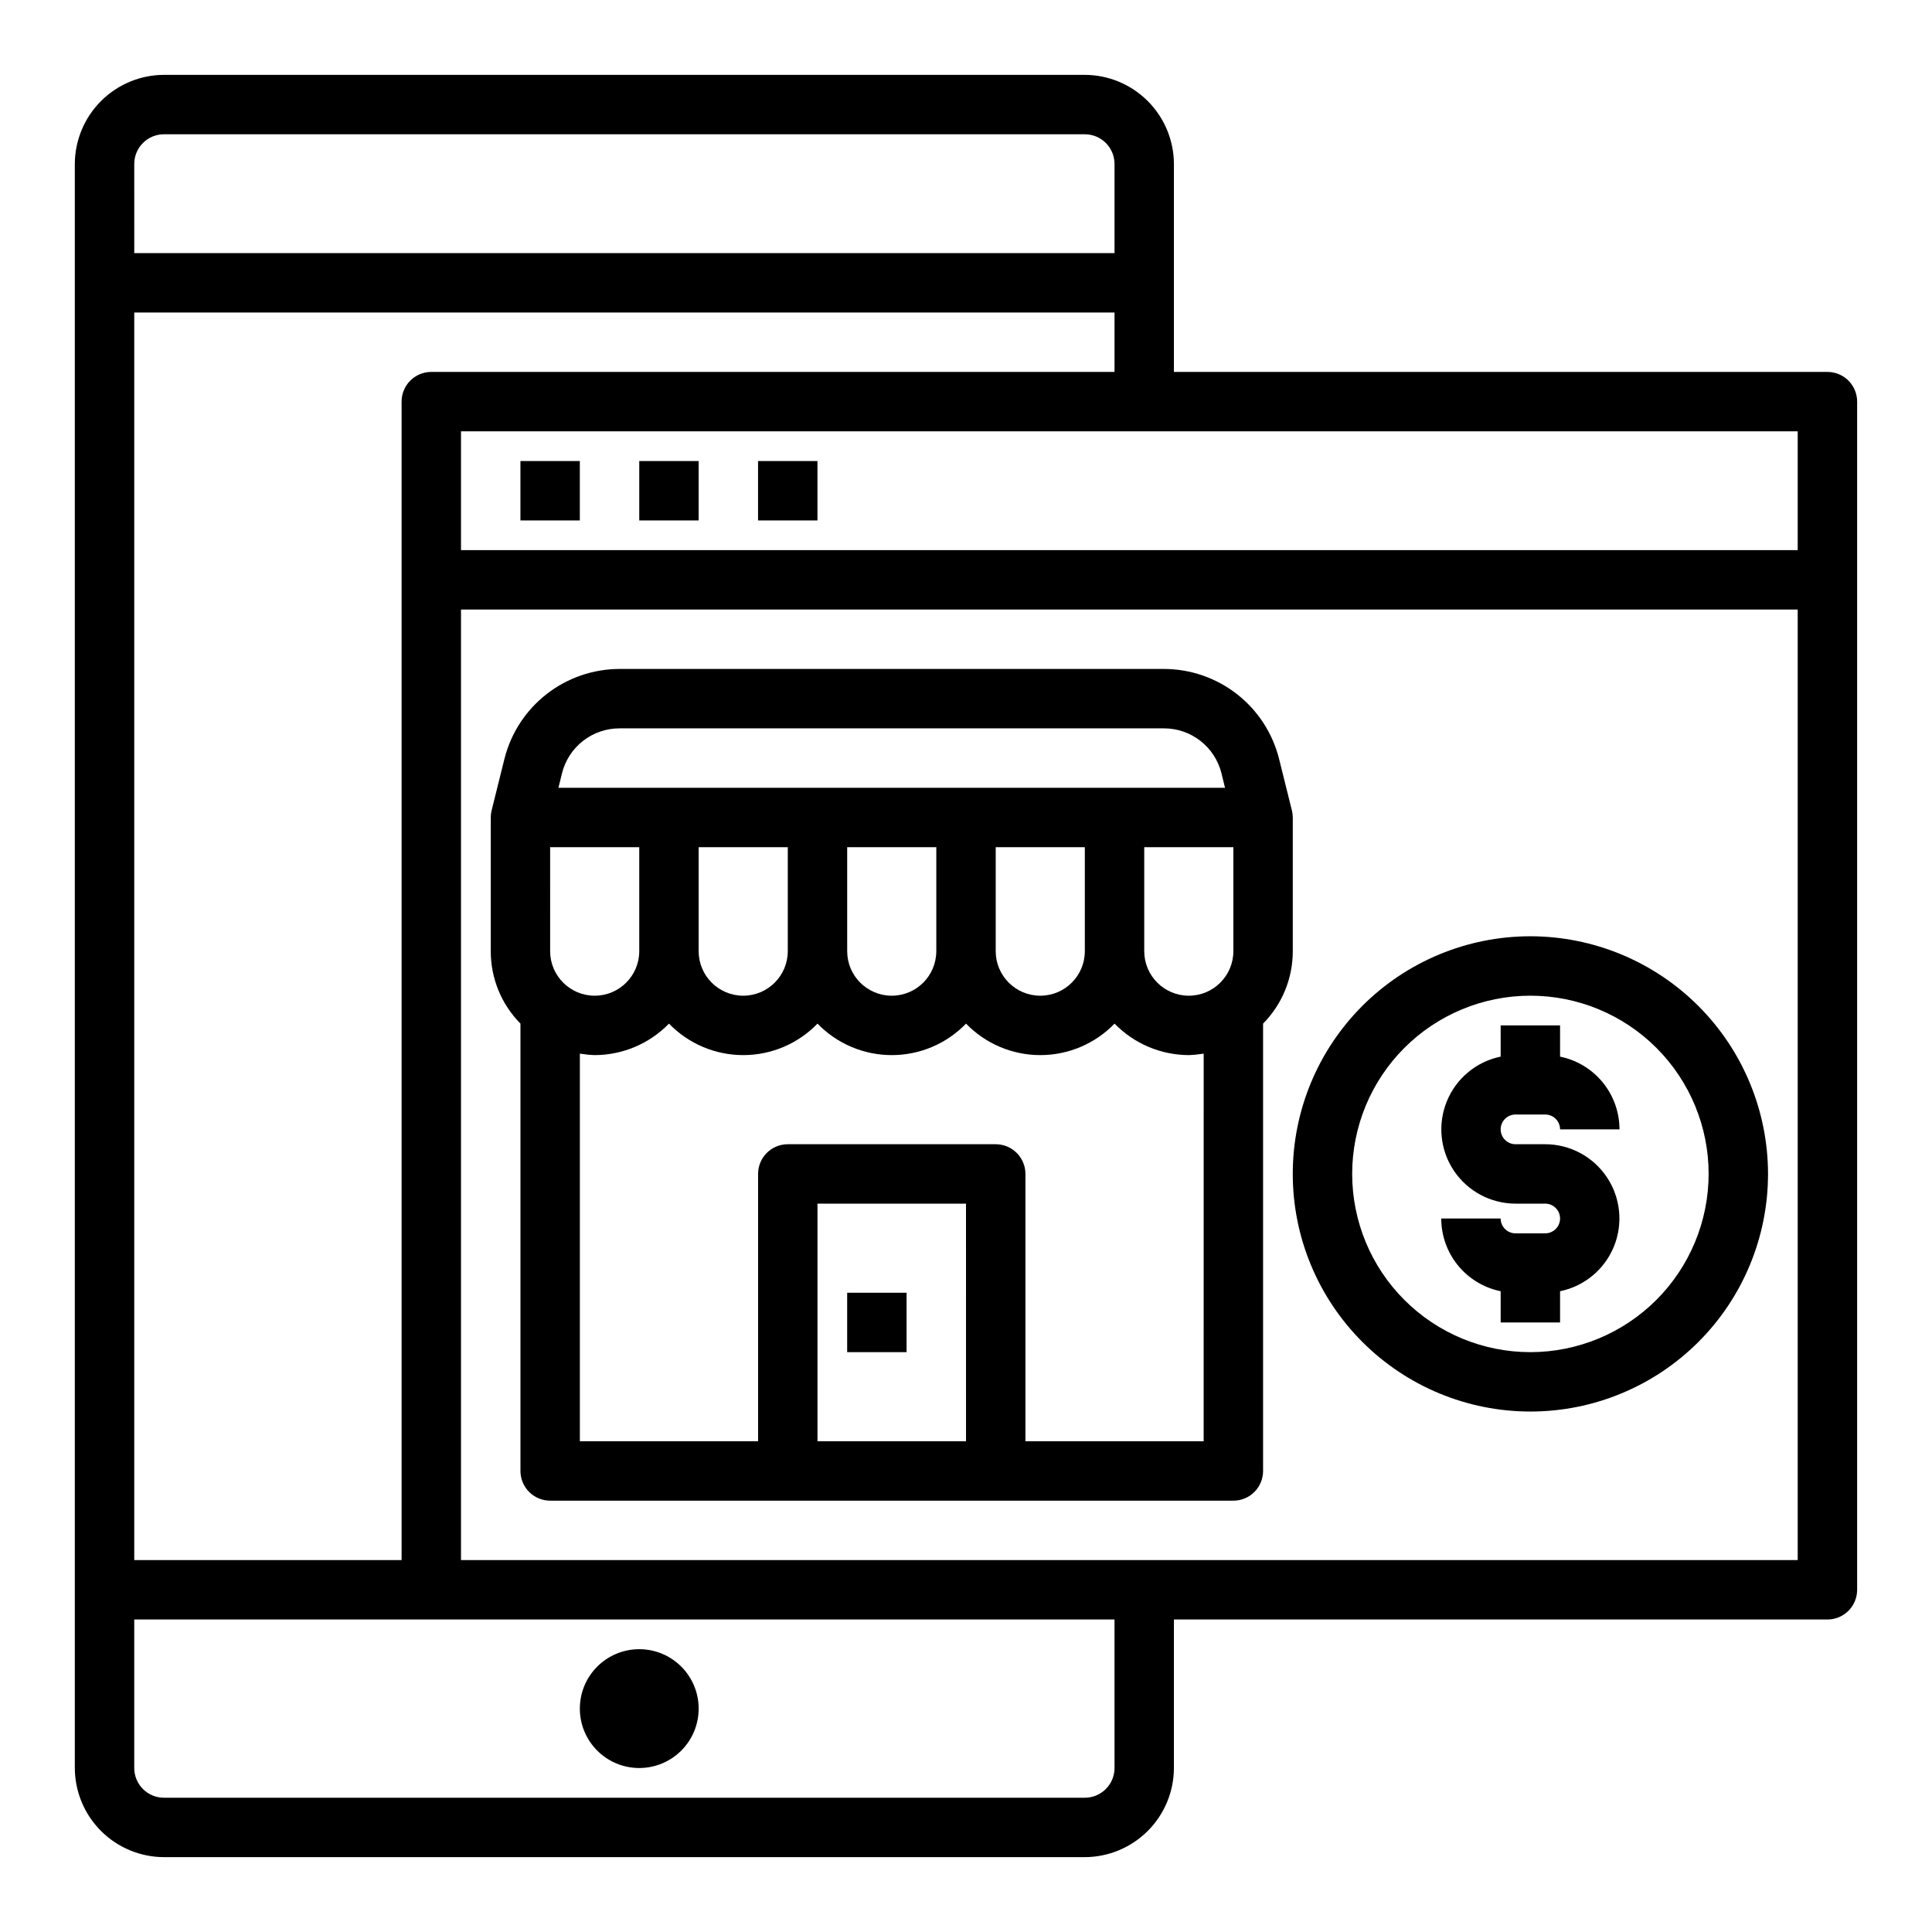 <?xml version="1.0" encoding="UTF-8"?>
<!-- The Best Svg Icon site in the world: iconSvg.co, Visit us! https://iconsvg.co -->
<svg fill="#000000" width="800px" height="800px" version="1.1" viewBox="144 144 512 512" xmlns="http://www.w3.org/2000/svg">
 <g>
  <path d="m329.15 596.8c0 8.695-7.047 15.742-15.742 15.742s-15.742-7.047-15.742-15.742c0-8.695 7.047-15.746 15.742-15.746s15.742 7.051 15.742 15.746"/>
  <path d="m628.29 242.56h-173.19v-55.105c-0.016-6.258-2.512-12.254-6.938-16.676-4.426-4.426-10.418-6.922-16.676-6.941h-244.04c-6.258 0.02-12.254 2.516-16.676 6.941-4.426 4.422-6.922 10.418-6.941 16.676v425.09c0.02 6.258 2.516 12.254 6.941 16.68 4.422 4.422 10.418 6.918 16.676 6.938h244.04c6.258-0.02 12.25-2.516 16.676-6.938 4.426-4.426 6.922-10.422 6.938-16.68v-39.359h173.19c2.086 0 4.09-0.828 5.566-2.305 1.473-1.477 2.305-3.481 2.305-5.566v-314.88c0-2.086-0.832-4.09-2.305-5.566-1.477-1.477-3.481-2.305-5.566-2.305zm-448.71-55.105c0-4.348 3.523-7.871 7.871-7.871h244.04c2.086 0 4.09 0.828 5.566 2.305 1.473 1.477 2.305 3.481 2.305 5.566v23.617h-259.78zm0 39.359h259.78v15.742l-181.06 0.004c-4.348 0-7.871 3.523-7.871 7.871v307.01h-70.848zm259.78 385.73c0 2.09-0.832 4.09-2.305 5.566-1.477 1.477-3.481 2.305-5.566 2.305h-244.04c-4.348 0-7.871-3.523-7.871-7.871v-39.359h259.78zm181.05-55.105h-354.24v-251.9h354.24zm0-267.65h-354.24v-31.488h354.24z"/>
  <path d="m281.92 266.18h15.742v15.742h-15.742z"/>
  <path d="m313.41 266.18h15.742v15.742h-15.742z"/>
  <path d="m344.89 266.18h15.742v15.742h-15.742z"/>
  <path d="m545.63 439.36h7.871c1.043 0 2.043 0.414 2.781 1.152 0.738 0.738 1.152 1.738 1.152 2.781h15.746c0-4.535-1.57-8.93-4.438-12.441-2.867-3.516-6.863-5.93-11.309-6.836v-8.273h-15.742v8.273c-6.422 1.316-11.77 5.746-14.254 11.816-2.488 6.066-1.789 12.973 1.859 18.418 3.652 5.445 9.773 8.719 16.332 8.727h7.871c2.172 0 3.934 1.762 3.934 3.934 0 2.176-1.762 3.938-3.934 3.938h-7.871c-2.176 0-3.938-1.762-3.938-3.938h-15.746c0.004 4.535 1.57 8.934 4.438 12.445 2.871 3.512 6.863 5.926 11.309 6.832v8.273h15.742v-8.273c6.426-1.316 11.77-5.746 14.258-11.812 2.484-6.066 1.789-12.973-1.863-18.422-3.648-5.445-9.773-8.715-16.328-8.723h-7.871c-2.176 0-3.938-1.762-3.938-3.938 0-2.172 1.762-3.934 3.938-3.934z"/>
  <path d="m549.57 392.12c-16.703 0-32.719 6.637-44.531 18.445-11.809 11.812-18.445 27.828-18.445 44.531 0 16.703 6.637 32.723 18.445 44.531 11.812 11.812 27.828 18.445 44.531 18.445s32.723-6.633 44.531-18.445c11.809-11.809 18.445-27.828 18.445-44.531-0.02-16.695-6.66-32.703-18.465-44.508-11.809-11.809-27.816-18.449-44.512-18.469zm0 110.21v0.004c-12.527 0-24.539-4.977-33.398-13.836-8.855-8.855-13.832-20.871-13.832-33.398 0-12.527 4.977-24.539 13.832-33.398 8.859-8.855 20.871-13.832 33.398-13.832s24.539 4.977 33.398 13.832c8.859 8.859 13.836 20.871 13.836 33.398-0.016 12.523-4.996 24.531-13.848 33.387-8.855 8.855-20.863 13.836-33.387 13.848z"/>
  <path d="m486.36 358.75-3.387-13.617v-0.004c-1.703-6.809-5.633-12.859-11.168-17.18-5.531-4.32-12.352-6.668-19.375-6.672h-144.21c-7.023 0.004-13.844 2.352-19.375 6.672-5.535 4.32-9.465 10.371-11.168 17.18l-3.387 13.617v0.004c-0.156 0.617-0.234 1.25-0.234 1.887v35.426c-0.012 7.191 2.816 14.094 7.871 19.207v118.55c0 2.086 0.828 4.09 2.305 5.566 1.477 1.477 3.481 2.305 5.566 2.305h181.06c2.086 0 4.09-0.828 5.566-2.305 1.477-1.477 2.305-3.481 2.305-5.566v-118.55c5.055-5.113 7.883-12.016 7.871-19.207v-35.426c0-0.637-0.078-1.27-0.234-1.887zm-193.42-9.84c0.852-3.406 2.816-6.426 5.586-8.582 2.769-2.152 6.18-3.32 9.688-3.305h144.21c3.508-0.016 6.922 1.152 9.688 3.305 2.769 2.156 4.734 5.176 5.586 8.582l0.945 3.856h-176.65zm138.55 19.602v27.551c0 6.519-5.289 11.809-11.809 11.809-6.523 0-11.809-5.289-11.809-11.809v-27.551zm-39.359 0v27.551h-0.004c0 6.519-5.285 11.809-11.805 11.809-6.523 0-11.809-5.289-11.809-11.809v-27.551zm-39.359 0v27.551h-0.004c0 6.519-5.285 11.809-11.809 11.809-6.519 0-11.809-5.289-11.809-11.809v-27.551zm-62.977 27.551-0.004-27.551h23.617v27.551c0 6.519-5.285 11.809-11.809 11.809-6.519 0-11.809-5.289-11.809-11.809zm110.21 129.89h-39.363v-62.973h39.359zm62.977 0h-47.234v-70.848c0-2.086-0.828-4.09-2.305-5.566-1.477-1.477-3.481-2.305-5.566-2.305h-55.105c-4.348 0-7.871 3.523-7.871 7.871v70.848h-47.23v-102.73c1.301 0.211 2.617 0.344 3.934 0.391 7.418-0.02 14.512-3.027 19.68-8.344 5.16 5.336 12.262 8.344 19.68 8.344 7.422 0 14.523-3.008 19.68-8.344 5.16 5.336 12.262 8.344 19.684 8.344 7.418 0 14.52-3.008 19.68-8.344 5.156 5.336 12.258 8.344 19.68 8.344 7.418 0 14.52-3.008 19.68-8.344 5.168 5.316 12.262 8.324 19.68 8.344 1.32-0.047 2.633-0.18 3.938-0.391zm7.871-129.89c0 6.519-5.289 11.809-11.809 11.809-6.523 0-11.809-5.289-11.809-11.809v-27.551h23.617z"/>
  <path d="m368.51 486.59h15.742v15.742h-15.742z"/>
 </g>
</svg>
